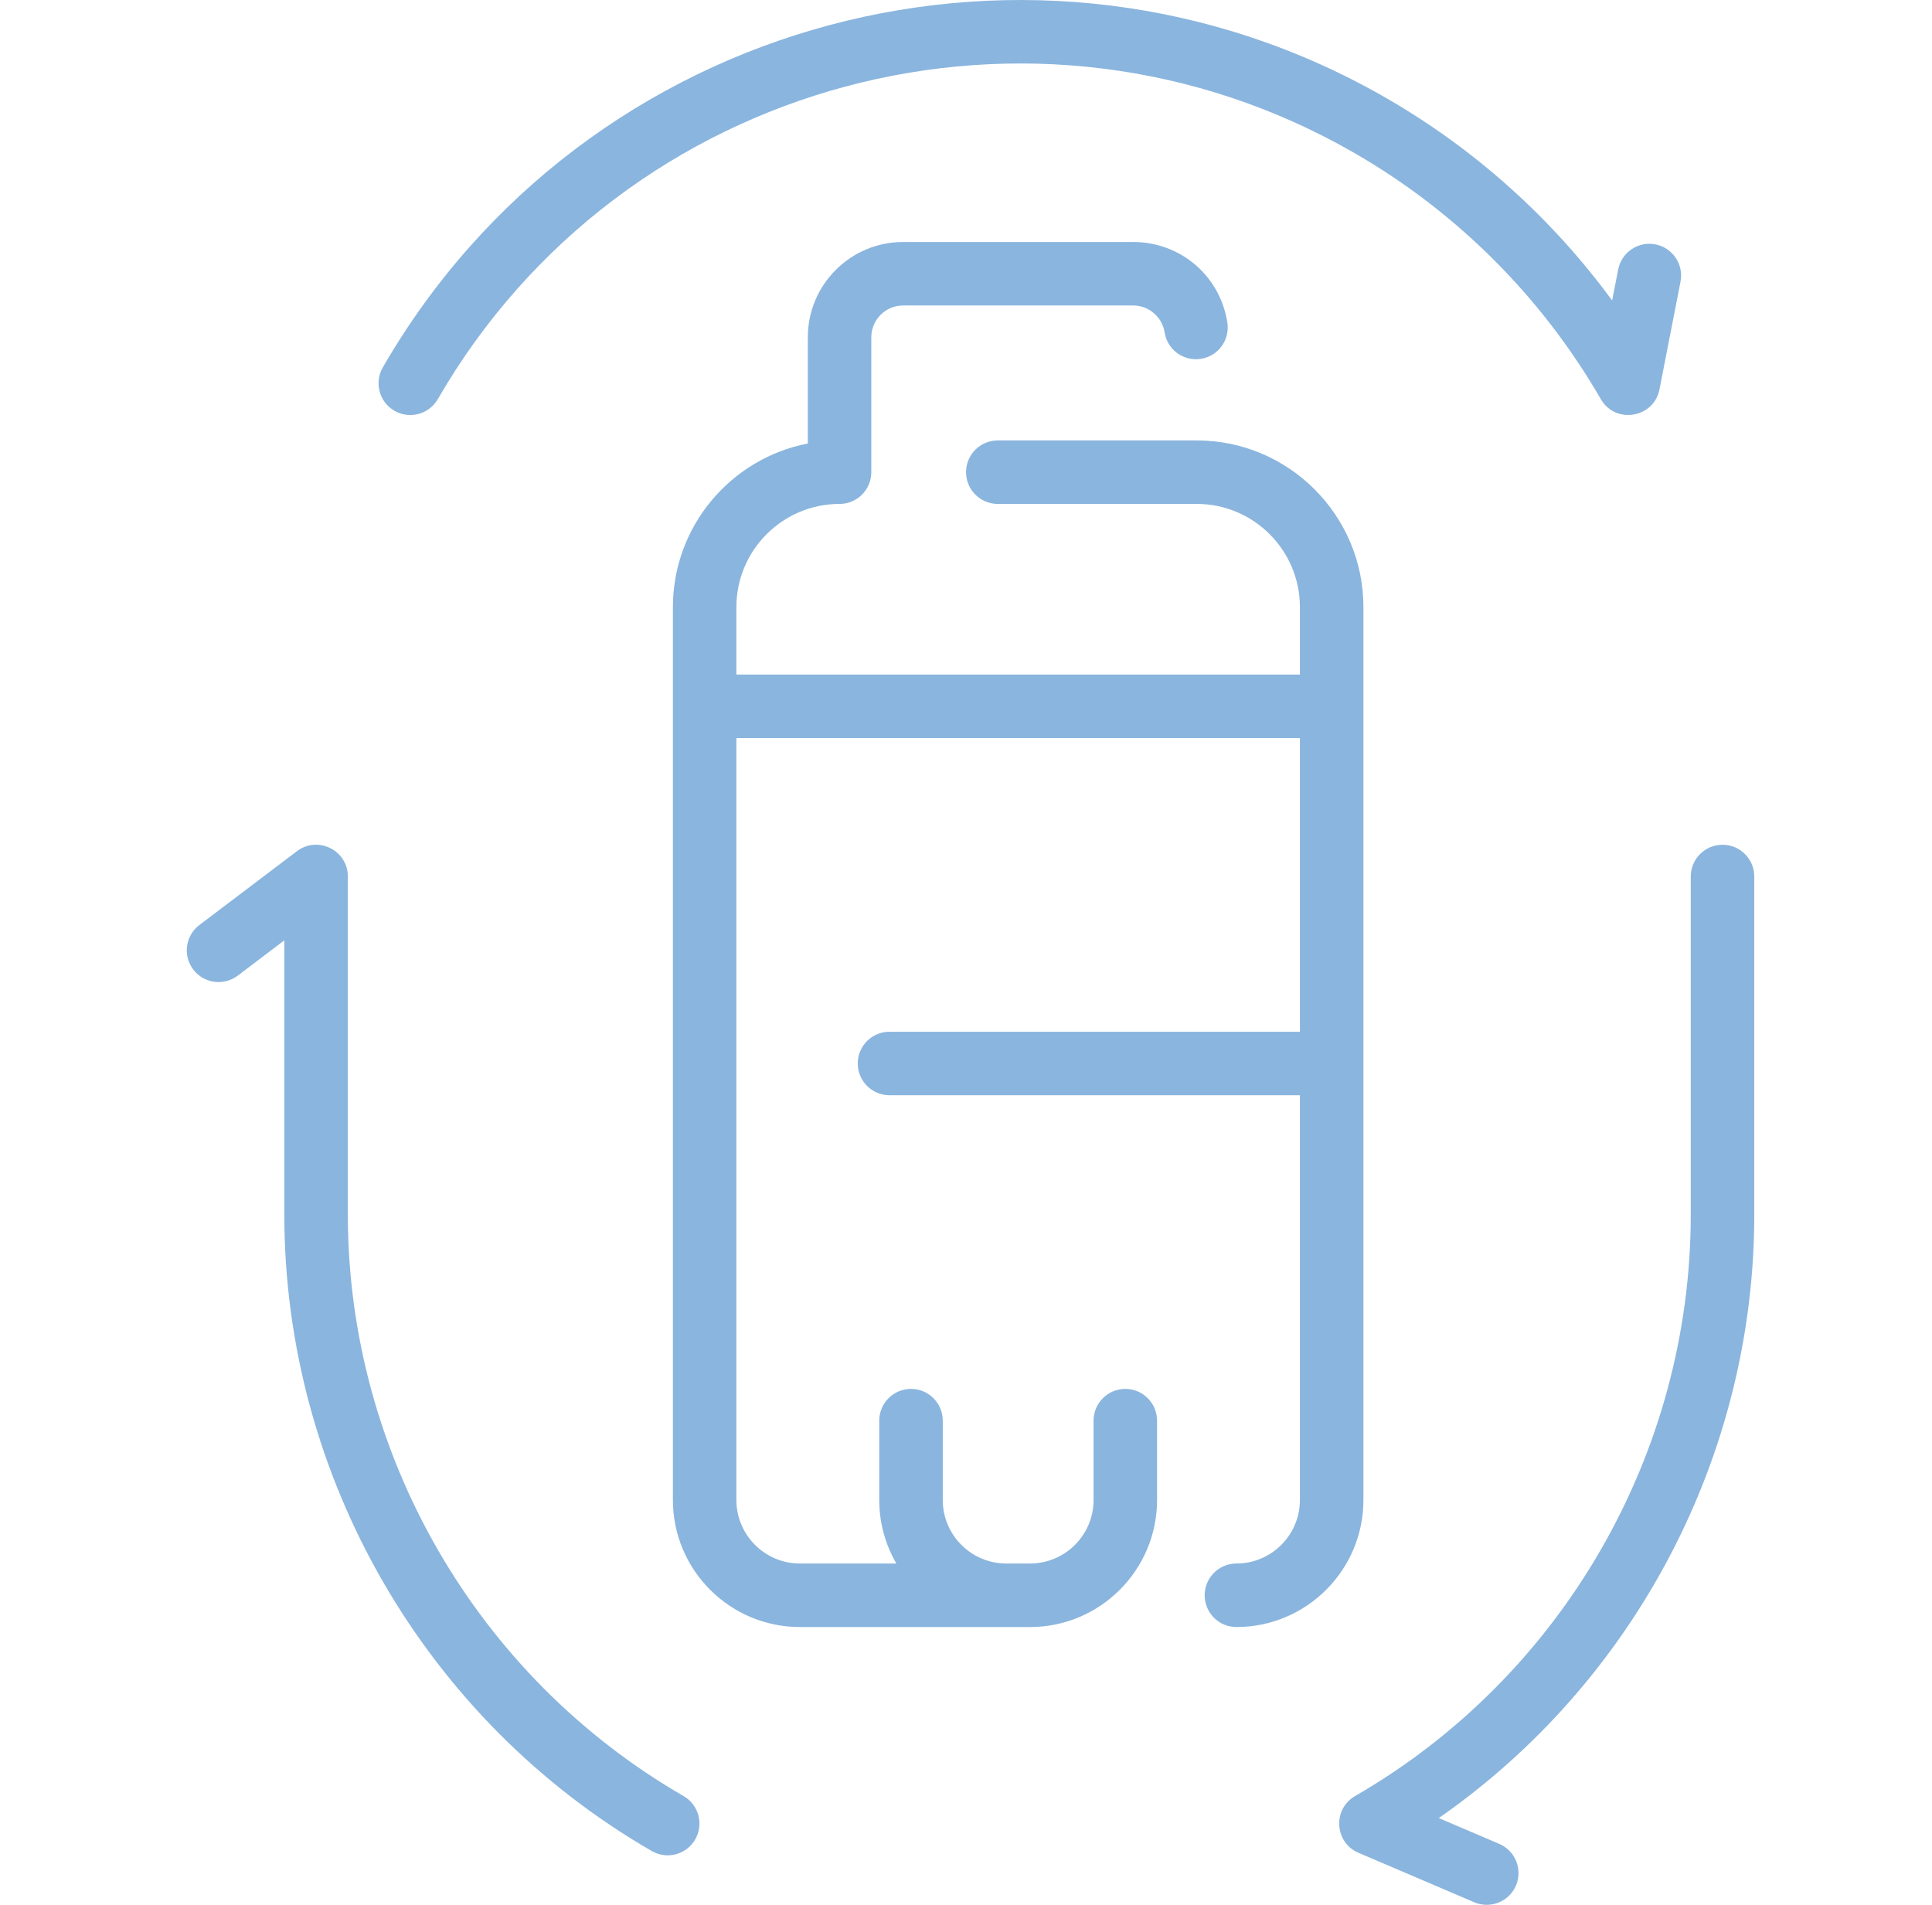 <?xml version="1.0" encoding="UTF-8"?>
<svg xmlns="http://www.w3.org/2000/svg" width="71" height="70" viewBox="0 0 71 70" fill="none">
  <g clip-path="url(#clip0_590_2223)">
    <path d="M50.105 22.31C50.105 18.933 47.357 16.185 43.979 16.185H36.668C36.024 16.185 35.502 16.707 35.502 17.351C35.502 17.996 36.024 18.518 36.668 18.518H43.979C46.07 18.518 47.771 20.219 47.771 22.31V24.789H27.062V22.31C27.062 20.219 28.763 18.518 30.854 18.518C31.498 18.518 32.02 17.996 32.02 17.351V12.393C32.02 11.75 32.544 11.226 33.187 11.226H41.646C42.217 11.226 42.712 11.65 42.799 12.213C42.897 12.849 43.492 13.286 44.129 13.188C44.766 13.09 45.203 12.495 45.105 11.858C44.841 10.14 43.386 8.893 41.646 8.893H33.187C31.257 8.893 29.687 10.463 29.687 12.393V16.298C26.866 16.844 24.729 19.332 24.729 22.31V55.124C24.729 57.697 26.822 59.791 29.395 59.791H37.854C40.427 59.791 42.521 57.697 42.521 55.124V52.207C42.521 51.563 41.999 51.04 41.354 51.04C40.71 51.04 40.188 51.563 40.188 52.207V55.124C40.188 56.41 39.141 57.457 37.854 57.457H36.979C35.693 57.457 34.646 56.41 34.646 55.124V52.207C34.646 51.563 34.123 51.04 33.479 51.04C32.835 51.04 32.312 51.563 32.312 52.207V55.124C32.312 55.974 32.542 56.77 32.94 57.457H29.395C28.109 57.457 27.062 56.41 27.062 55.124V27.123H47.771V37.915H32.688C32.044 37.915 31.522 38.437 31.522 39.081C31.522 39.726 32.044 40.248 32.688 40.248H47.771V55.124C47.771 56.41 46.724 57.457 45.438 57.457C44.793 57.457 44.271 57.98 44.271 58.624C44.271 59.268 44.793 59.791 45.438 59.791C48.011 59.791 50.105 57.697 50.105 55.124V22.31Z" fill="#8AB5DE"></path>
    <path d="M14.495 15.095C15.051 15.416 15.765 15.229 16.089 14.668C22.892 2.885 38.005 -1.172 49.797 5.636C53.543 7.799 56.667 10.922 58.829 14.668C59.368 15.6 60.778 15.364 60.985 14.309L61.758 10.35C61.882 9.717 61.469 9.104 60.837 8.981C60.204 8.857 59.592 9.27 59.468 9.902L59.245 11.042C57.036 8.028 54.214 5.491 50.964 3.615C38.071 -3.828 21.523 0.589 14.068 13.501C13.746 14.059 13.937 14.773 14.495 15.095Z" fill="#8AB5DE"></path>
    <path d="M25.121 66.003C17.511 61.609 12.783 53.421 12.783 44.633V32.21C12.783 31.249 11.68 30.699 10.912 31.28L7.327 33.993C6.813 34.382 6.712 35.114 7.101 35.627C7.49 36.141 8.221 36.242 8.735 35.854L10.449 34.556V44.633C10.449 54.252 15.624 63.215 23.954 68.024C24.51 68.345 25.224 68.158 25.548 67.597C25.87 67.039 25.679 66.326 25.121 66.003Z" fill="#8AB5DE"></path>
    <path d="M63.302 31.044C62.658 31.044 62.135 31.566 62.135 32.21V44.633C62.135 53.421 57.408 61.609 49.797 66.003C48.967 66.483 49.039 67.709 49.922 68.087L54.179 69.906C54.774 70.16 55.459 69.881 55.711 69.291C55.964 68.699 55.689 68.013 55.096 67.76L52.875 66.811C60.078 61.797 64.469 53.493 64.469 44.633V32.211C64.469 31.566 63.946 31.044 63.302 31.044Z" fill="#8AB5DE"></path>
  </g>
  <defs>
    <clipPath id="clip0_590_2223">
      <rect width="70" height="70" fill="white" transform="translate(0.667)"></rect>
    </clipPath>
  </defs>
</svg>
